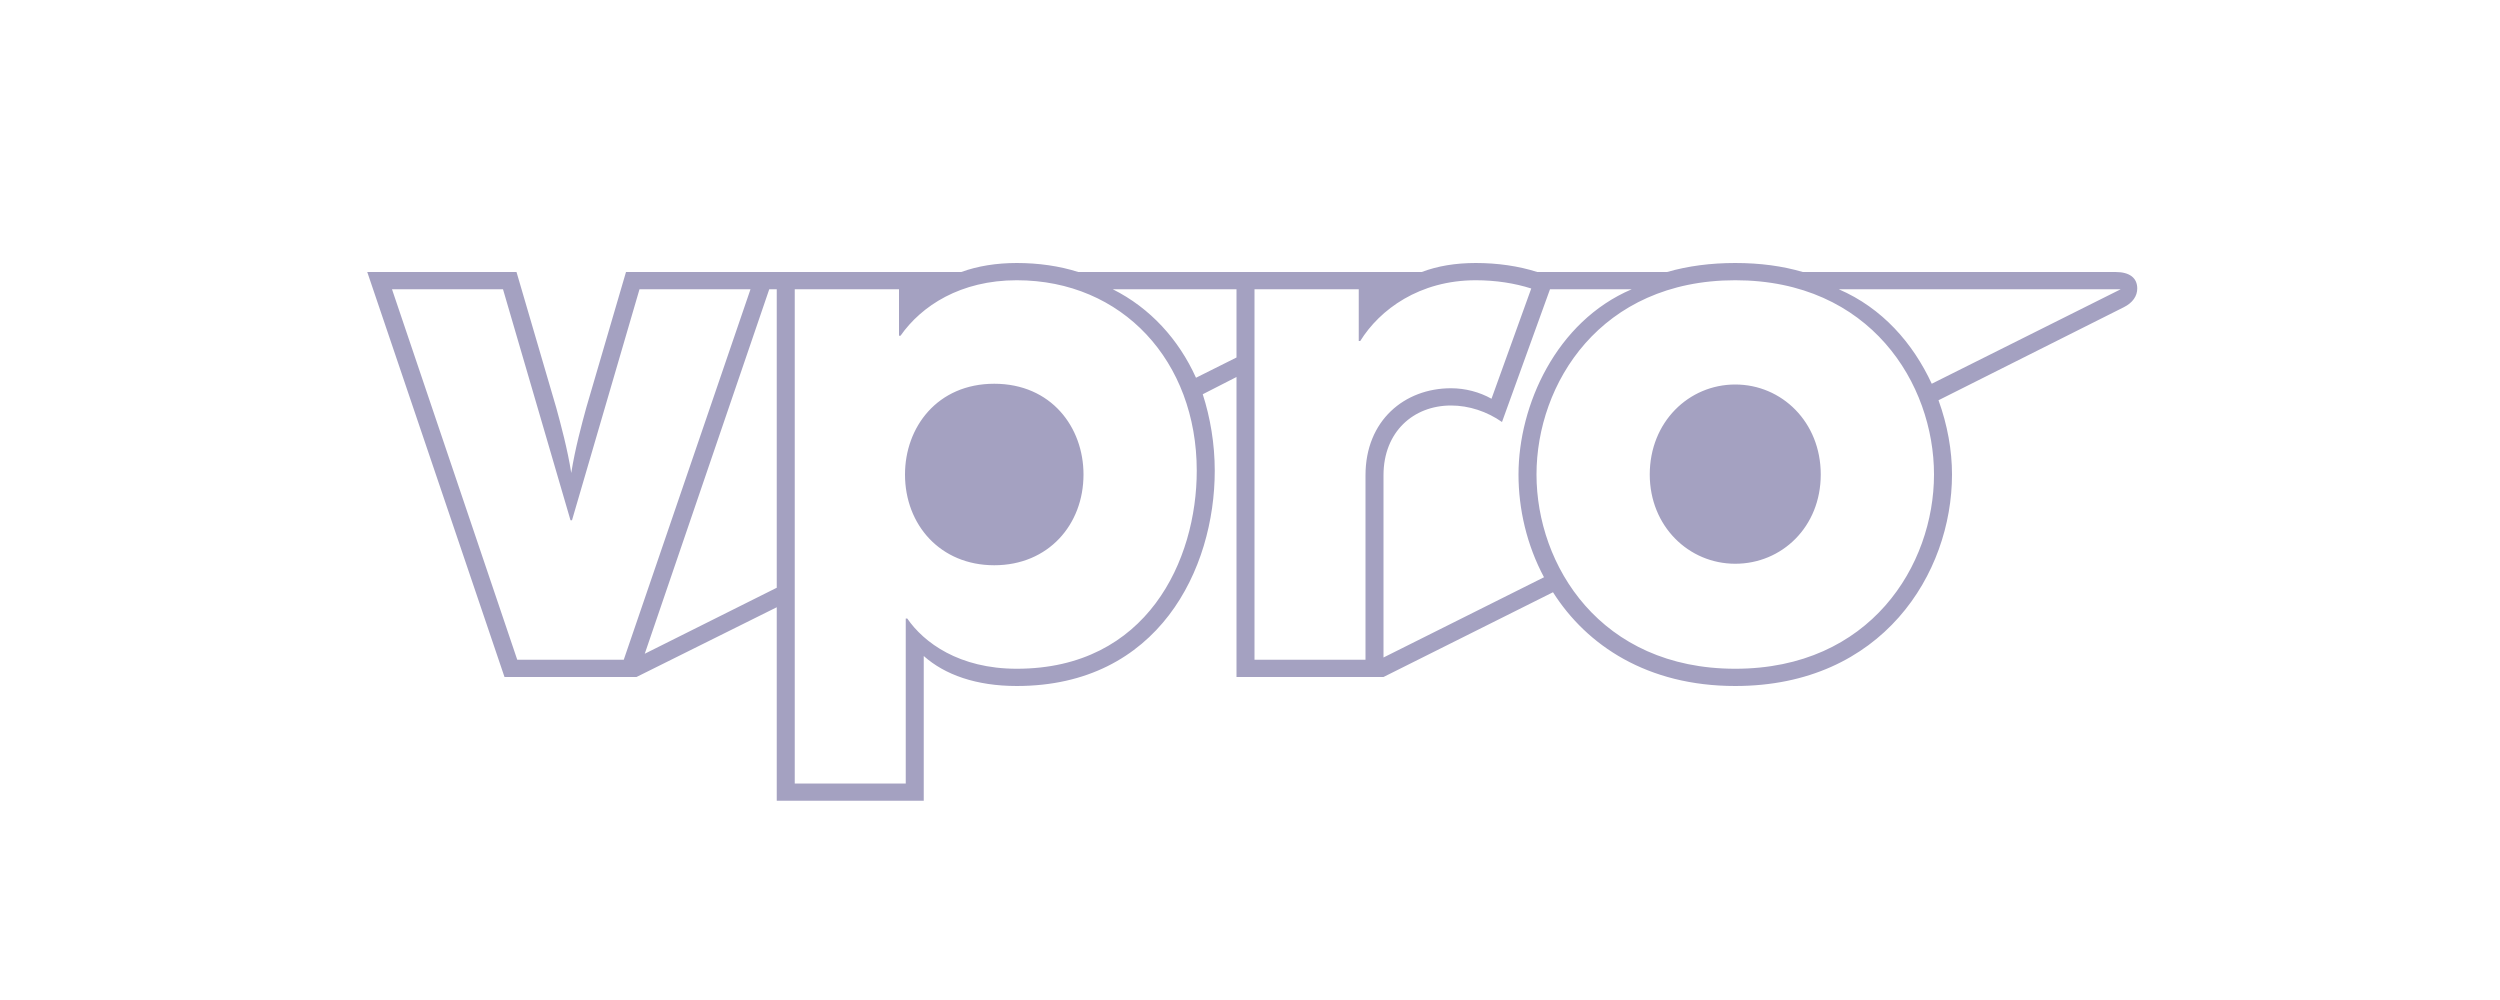 <svg xmlns="http://www.w3.org/2000/svg" id="Logos_website" version="1.1" viewBox="0.0 0.0 200.0 80.0" width="100" height="40">
  
  <defs>
    <style>
      .st0 {
        fill: #a4a1c1;
      }
    </style>
  </defs>
  <path class="st0" d="M29.38,21.76h11.94l3.18,10.86c.36,1.32.9,3.3,1.2,5.22.3-1.92.84-3.9,1.2-5.22l3.18-10.86h26.82c1.32-.48,2.82-.72,4.44-.72,1.74,0,3.42.24,4.92.72h27.48c1.26-.48,2.7-.72,4.32-.72,1.74,0,3.42.24,4.92.72h10.38c1.68-.48,3.48-.72,5.46-.72s3.78.24,5.4.72h25.02c1.14,0,1.74.48,1.74,1.32,0,.6-.36,1.14-1.08,1.5l-14.82,7.44c.72,1.98,1.08,4.02,1.08,5.94,0,7.92-5.58,16.92-17.34,16.92-7.02,0-11.88-3.24-14.58-7.5l-13.56,6.78h-11.76v-24l-2.7,1.38c.6,1.86.96,3.96.96,6.12,0,7.86-4.5,17.22-15.84,17.22-3.24,0-5.76-.9-7.44-2.4v11.58h-11.76v-15.48l-11.22,5.58h-10.56l-10.98-32.4ZM49.9,52.78l10.14-29.64h-8.88l-5.4,18.48h-.12l-5.4-18.48h-8.88l10.02,29.64h8.52ZM51.58,52.3l10.56-5.28v-23.88h-.6l-9.96,29.16ZM72.46,62.68v-13.2h.12c1.32,1.92,4.14,4.02,8.76,4.02,10.44,0,14.4-8.7,14.4-15.84,0-8.76-5.94-15.24-14.4-15.24-4.5,0-7.62,2.04-9.3,4.44h-.12v-3.72h-8.34v39.54h8.88ZM72.4,37.96c0-3.78,2.58-7.26,7.14-7.26s7.14,3.48,7.14,7.26c0,4.02-2.82,7.26-7.14,7.26s-7.14-3.24-7.14-7.26ZM95.68,30.22l3.24-1.62v-5.46h-9.9c3,1.5,5.28,4.02,6.66,7.08ZM109.24,52.78v-14.76c0-4.38,3.12-6.96,6.84-6.96,1.14,0,2.28.3,3.24.84l3.18-8.82c-1.32-.42-2.82-.66-4.44-.66-4.5,0-7.68,2.34-9.24,4.86h-.12v-4.14h-8.34v29.64h8.88ZM110.68,52.6l12.84-6.42c-1.38-2.58-2.04-5.46-2.04-8.22,0-5.52,3-12.24,9.06-14.82h-6.54l-3.84,10.62c-1.2-.84-2.64-1.32-4.08-1.32-3,0-5.4,2.1-5.4,5.58v14.58ZM154.72,37.96c0-7.26-5.1-15.54-15.9-15.54s-15.9,8.28-15.9,15.54,5.1,15.54,15.9,15.54,15.9-8.28,15.9-15.54ZM131.98,37.96c0-4.2,3.12-7.2,6.84-7.2s6.84,3,6.84,7.2-3.12,7.14-6.84,7.14-6.84-3-6.84-7.14ZM154.54,30.7l15.12-7.56h-22.56c3.48,1.5,5.94,4.32,7.44,7.56Z" />
</svg>